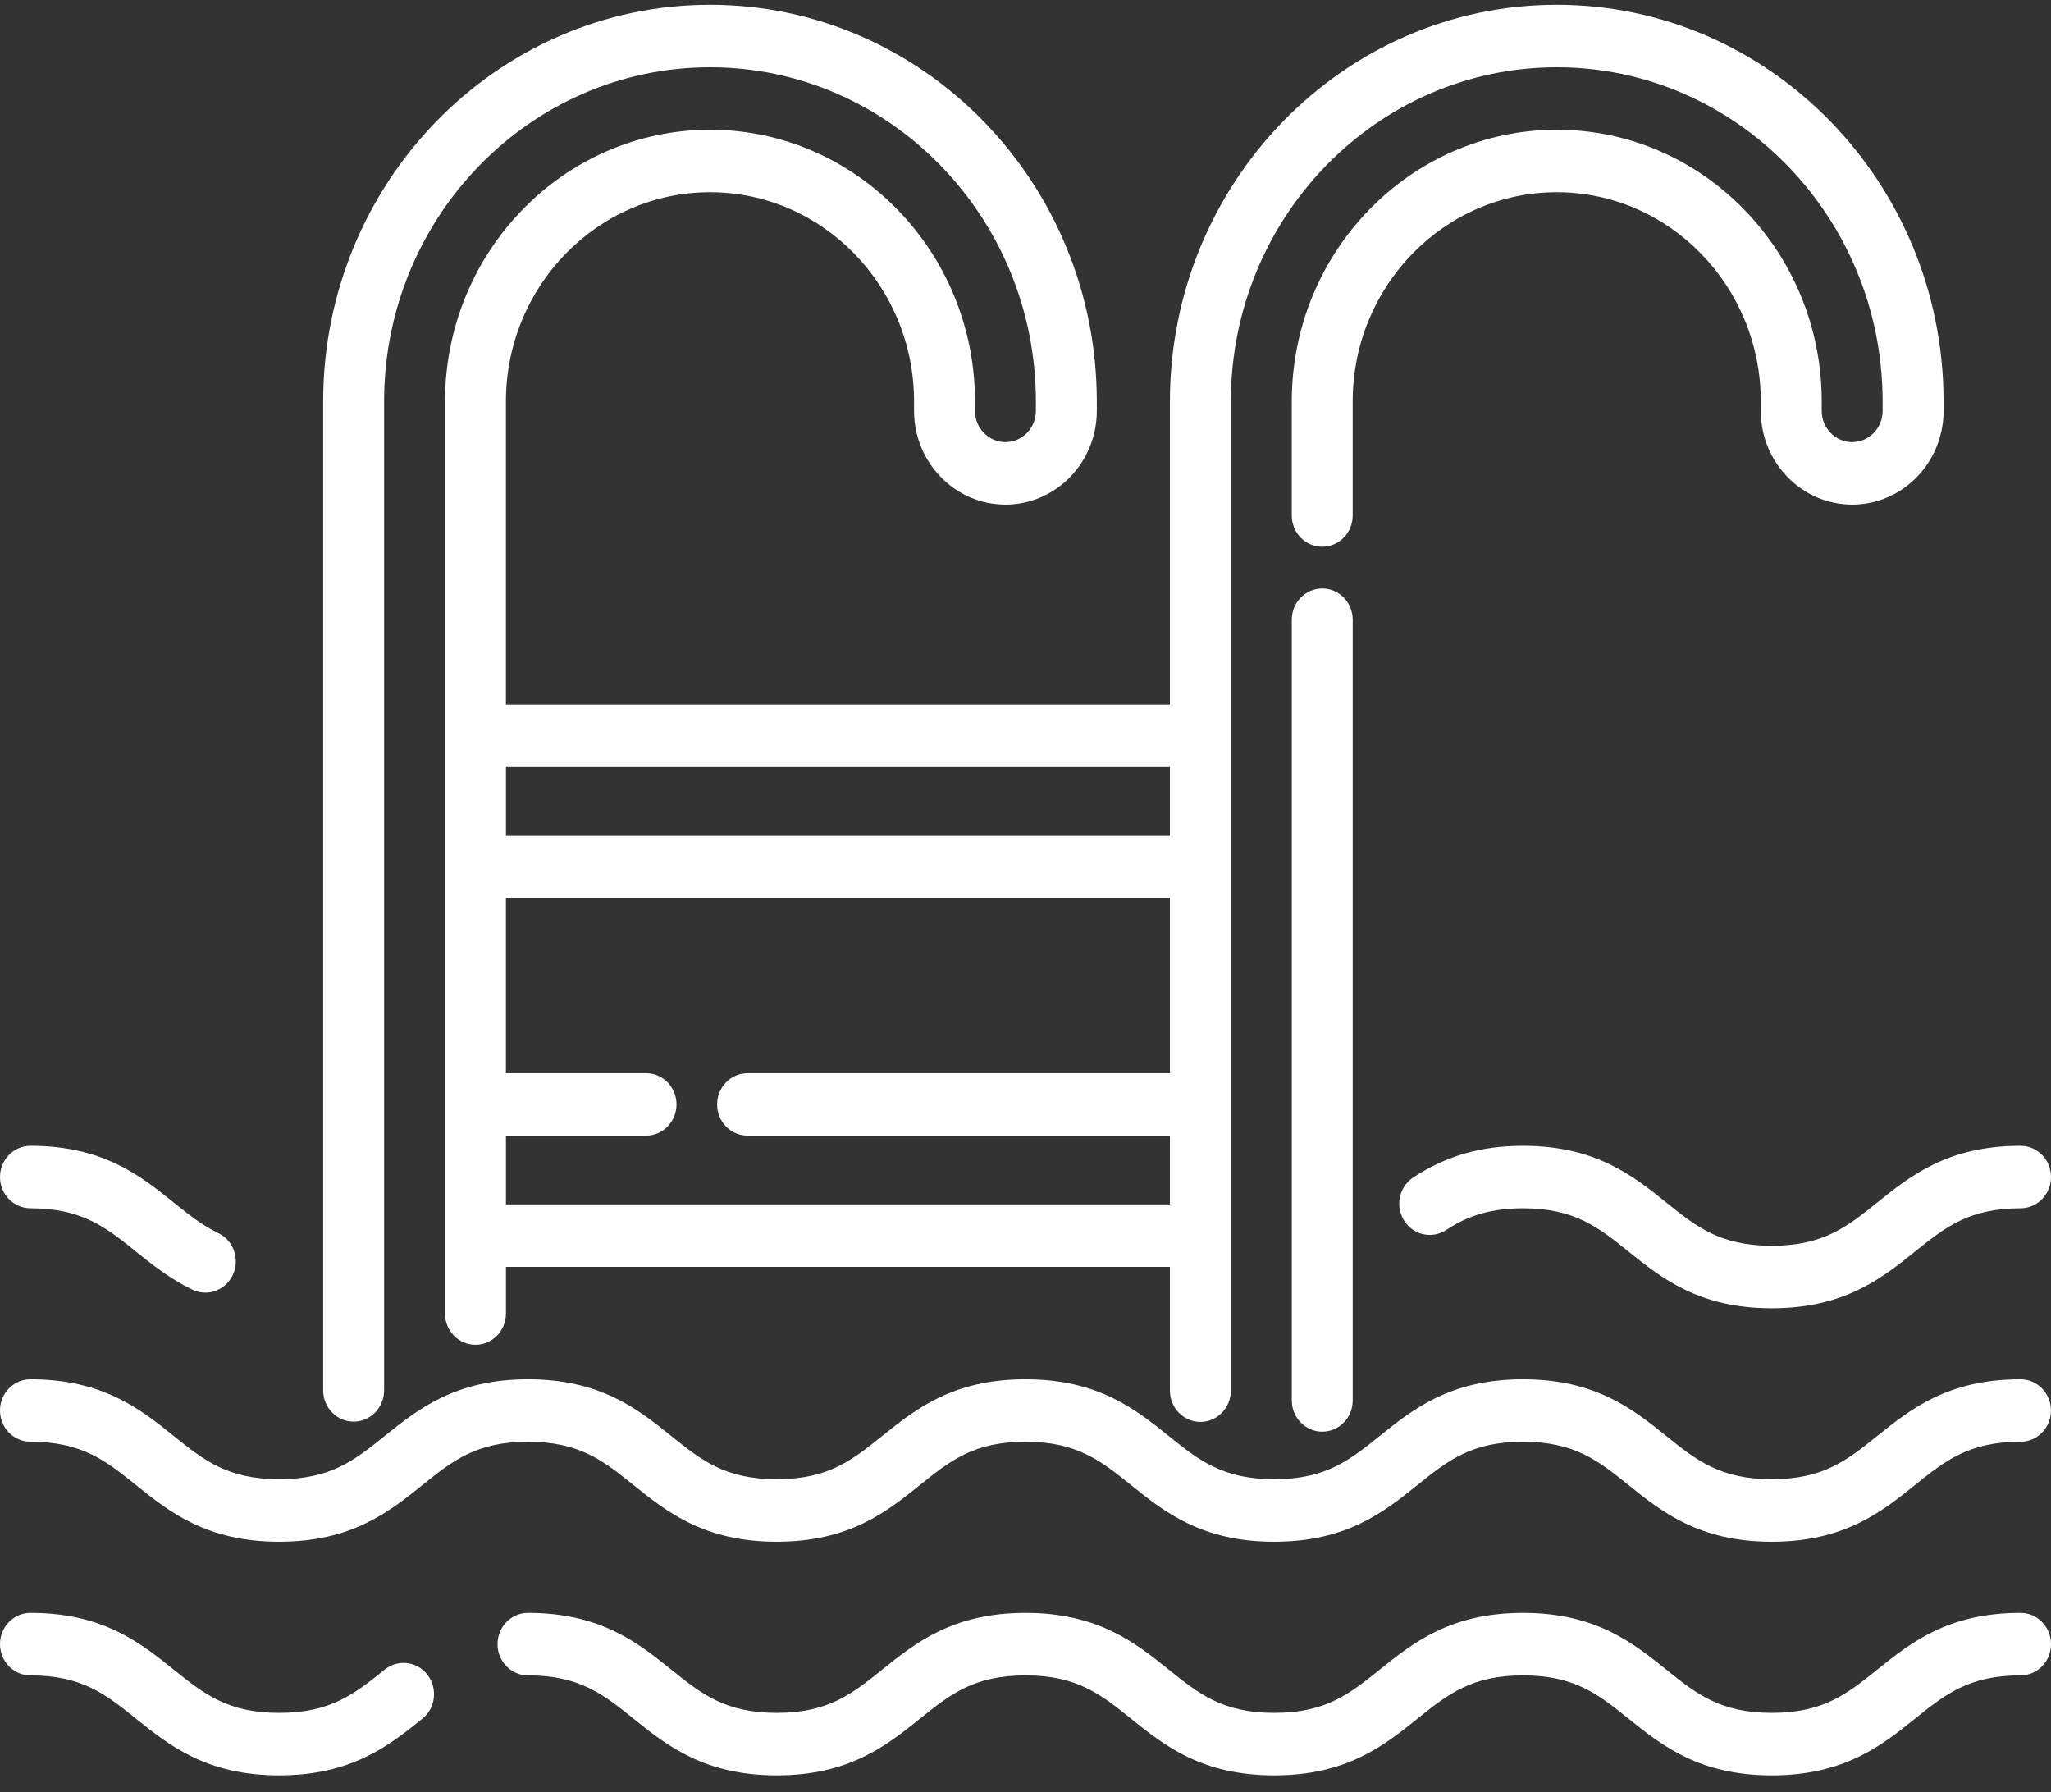 <svg width="95" height="83" viewBox="0 0 95 83" fill="none" xmlns="http://www.w3.org/2000/svg">
<rect x="0" y="0" width="95" height="83" fill="#333333" stroke="none"/>
<path d="M93.589 53.065C90.221 53.065 88.487 54.458 86.957 55.687C85.562 56.809 84.46 57.694 82.066 57.694C79.672 57.694 78.57 56.809 77.175 55.687C75.645 54.458 73.911 53.065 70.543 53.065C68.607 53.065 66.993 53.528 65.466 54.525C64.809 54.954 64.615 55.848 65.033 56.522C65.451 57.196 66.323 57.395 66.981 56.966C67.745 56.468 68.766 55.958 70.543 55.958C72.937 55.958 74.039 56.844 75.434 57.965C76.965 59.194 78.698 60.588 82.066 60.588C85.434 60.588 87.168 59.195 88.698 57.965C90.093 56.844 91.195 55.958 93.589 55.958C94.368 55.958 95 55.31 95 54.511C95 53.712 94.368 53.065 93.589 53.065Z" fill="white"/>
<path d="M10.112 57.109C9.357 56.744 8.718 56.231 8.042 55.688C6.512 54.458 4.778 53.065 1.411 53.065C0.632 53.065 0 53.712 0 54.511C0 55.31 0.632 55.958 1.411 55.958C3.804 55.958 4.906 56.844 6.301 57.965C7.071 58.584 7.867 59.223 8.911 59.727C9.105 59.821 9.31 59.865 9.511 59.865C10.04 59.865 10.548 59.558 10.789 59.034C11.12 58.31 10.818 57.449 10.112 57.109Z" fill="white"/>
<path d="M72.107 0.221C62.227 0.221 54.189 8.463 54.189 18.594V32.629H23.434V18.594C23.434 13.25 27.675 8.902 32.887 8.902C38.099 8.902 42.338 13.25 42.338 18.594V19.029C42.338 21.422 44.237 23.369 46.571 23.369C48.904 23.369 50.803 21.422 50.803 19.029V18.594C50.803 8.463 42.766 0.221 32.887 0.221C23.007 0.221 14.969 8.463 14.969 18.594V64.392C14.969 65.191 15.601 65.839 16.38 65.839C17.159 65.839 17.791 65.191 17.791 64.392V18.594C17.791 10.059 24.563 3.115 32.887 3.115C41.21 3.115 47.981 10.059 47.981 18.594V19.029C47.981 19.826 47.349 20.475 46.571 20.475C45.792 20.475 45.16 19.826 45.16 19.029V18.594C45.16 11.654 39.654 6.008 32.887 6.008C26.119 6.008 20.613 11.655 20.613 18.594V60.834C20.613 61.633 21.244 62.281 22.024 62.281C22.803 62.281 23.435 61.633 23.435 60.834V58.672H54.189V64.405C54.189 65.204 54.821 65.852 55.6 65.852C56.379 65.852 57.011 65.204 57.011 64.405V18.594C57.011 10.059 63.783 3.115 72.107 3.115C80.43 3.115 87.201 10.059 87.201 18.594V19.029C87.201 19.826 86.569 20.475 85.791 20.475C85.013 20.475 84.38 19.826 84.38 19.029V18.594C84.38 11.654 78.874 6.008 72.107 6.008C65.339 6.008 59.833 11.655 59.833 18.594V23.874C59.833 24.673 60.464 25.32 61.244 25.32C62.023 25.32 62.655 24.673 62.655 23.874V18.594C62.655 13.25 66.895 8.902 72.108 8.902C77.319 8.902 81.558 13.25 81.558 18.594V19.029C81.558 21.422 83.457 23.369 85.791 23.369C88.125 23.369 90.024 21.422 90.024 19.029V18.594C90.023 8.463 81.986 0.221 72.107 0.221ZM23.435 35.523H54.189V38.706H23.435V35.523ZM54.189 49.702H34.627C33.847 49.702 33.216 50.35 33.216 51.148C33.216 51.947 33.847 52.595 34.627 52.595H54.189V55.778H23.435V52.595H29.924C30.703 52.595 31.335 51.947 31.335 51.148C31.335 50.35 30.703 49.702 29.924 49.702H23.434V41.6H54.189V49.702Z" fill="white"/>
<path d="M61.245 27.254C60.466 27.254 59.834 27.902 59.834 28.701V64.857C59.834 65.656 60.466 66.304 61.245 66.304C62.025 66.304 62.656 65.656 62.656 64.857V28.701C62.656 27.902 62.024 27.254 61.245 27.254Z" fill="white"/>
<path d="M93.588 63.877C90.22 63.877 88.486 65.27 86.956 66.5C85.56 67.621 84.458 68.507 82.065 68.507C79.671 68.507 78.569 67.621 77.174 66.5C75.644 65.271 73.909 63.877 70.542 63.877C67.174 63.877 65.44 65.271 63.91 66.5C62.515 67.621 61.413 68.507 59.02 68.507C56.626 68.507 55.524 67.621 54.129 66.5C52.599 65.271 50.865 63.877 47.497 63.877C44.13 63.877 42.396 65.271 40.867 66.5C39.471 67.621 38.37 68.507 35.976 68.507C33.583 68.507 32.481 67.621 31.086 66.5C29.556 65.271 27.822 63.877 24.454 63.877C21.087 63.877 19.353 65.271 17.823 66.5C16.428 67.621 15.326 68.507 12.932 68.507C10.539 68.507 9.437 67.621 8.042 66.5C6.512 65.271 4.778 63.877 1.411 63.877C0.632 63.877 0 64.525 0 65.324C0 66.123 0.632 66.771 1.411 66.771C3.804 66.771 4.906 67.656 6.301 68.778C7.831 70.007 9.565 71.401 12.932 71.401C16.3 71.401 18.034 70.007 19.564 68.778C20.959 67.656 22.061 66.771 24.454 66.771C26.848 66.771 27.95 67.656 29.345 68.778C30.875 70.007 32.609 71.401 35.976 71.401C39.343 71.401 41.077 70.007 42.607 68.778C44.002 67.656 45.104 66.771 47.497 66.771C49.891 66.771 50.993 67.656 52.388 68.778C53.918 70.007 55.652 71.401 59.02 71.401C62.387 71.401 64.121 70.007 65.651 68.778C67.046 67.656 68.148 66.771 70.542 66.771C72.936 66.771 74.038 67.656 75.433 68.778C76.963 70.007 78.697 71.401 82.065 71.401C85.432 71.401 87.166 70.007 88.696 68.778C90.092 67.656 91.194 66.771 93.588 66.771C94.367 66.771 94.998 66.123 94.998 65.324C94.998 64.525 94.367 63.877 93.588 63.877Z" fill="white"/>
<path d="M93.589 74.697C90.221 74.697 88.487 76.091 86.957 77.32C85.562 78.442 84.46 79.327 82.066 79.327C79.672 79.327 78.57 78.441 77.175 77.32C75.645 76.091 73.911 74.697 70.543 74.697C67.176 74.697 65.442 76.091 63.912 77.32C62.517 78.442 61.415 79.327 59.021 79.327C56.627 79.327 55.526 78.441 54.13 77.32C52.6 76.091 50.866 74.697 47.499 74.697C44.132 74.697 42.398 76.091 40.868 77.32C39.473 78.442 38.371 79.327 35.978 79.327C33.584 79.327 32.482 78.441 31.087 77.32C29.557 76.091 27.823 74.697 24.456 74.697C23.677 74.697 23.045 75.345 23.045 76.144C23.045 76.943 23.677 77.591 24.456 77.591C26.849 77.591 27.951 78.476 29.347 79.598C30.876 80.827 32.61 82.221 35.978 82.221C39.345 82.221 41.079 80.827 42.609 79.598C44.004 78.476 45.106 77.591 47.499 77.591C49.892 77.591 50.995 78.476 52.39 79.598C53.919 80.827 55.653 82.221 59.021 82.221C62.389 82.221 64.122 80.827 65.652 79.598C67.048 78.476 68.15 77.591 70.543 77.591C72.937 77.591 74.039 78.476 75.434 79.598C76.965 80.827 78.698 82.221 82.066 82.221C85.434 82.221 87.168 80.827 88.698 79.598C90.093 78.476 91.195 77.591 93.589 77.591C94.368 77.591 95 76.943 95 76.144C95 75.345 94.368 74.697 93.589 74.697Z" fill="white"/>
<path d="M19.803 77.567C19.323 76.938 18.436 76.828 17.823 77.32C16.427 78.442 15.326 79.327 12.932 79.327C10.539 79.327 9.437 78.441 8.042 77.32C6.512 76.091 4.778 74.697 1.411 74.697C0.632 74.697 0 75.345 0 76.144C0 76.943 0.632 77.591 1.411 77.591C3.804 77.591 4.906 78.476 6.301 79.598C7.831 80.827 9.565 82.221 12.932 82.221C16.3 82.221 18.034 80.828 19.563 79.598C20.177 79.105 20.284 78.196 19.803 77.567Z" fill="white"/>
</svg>
